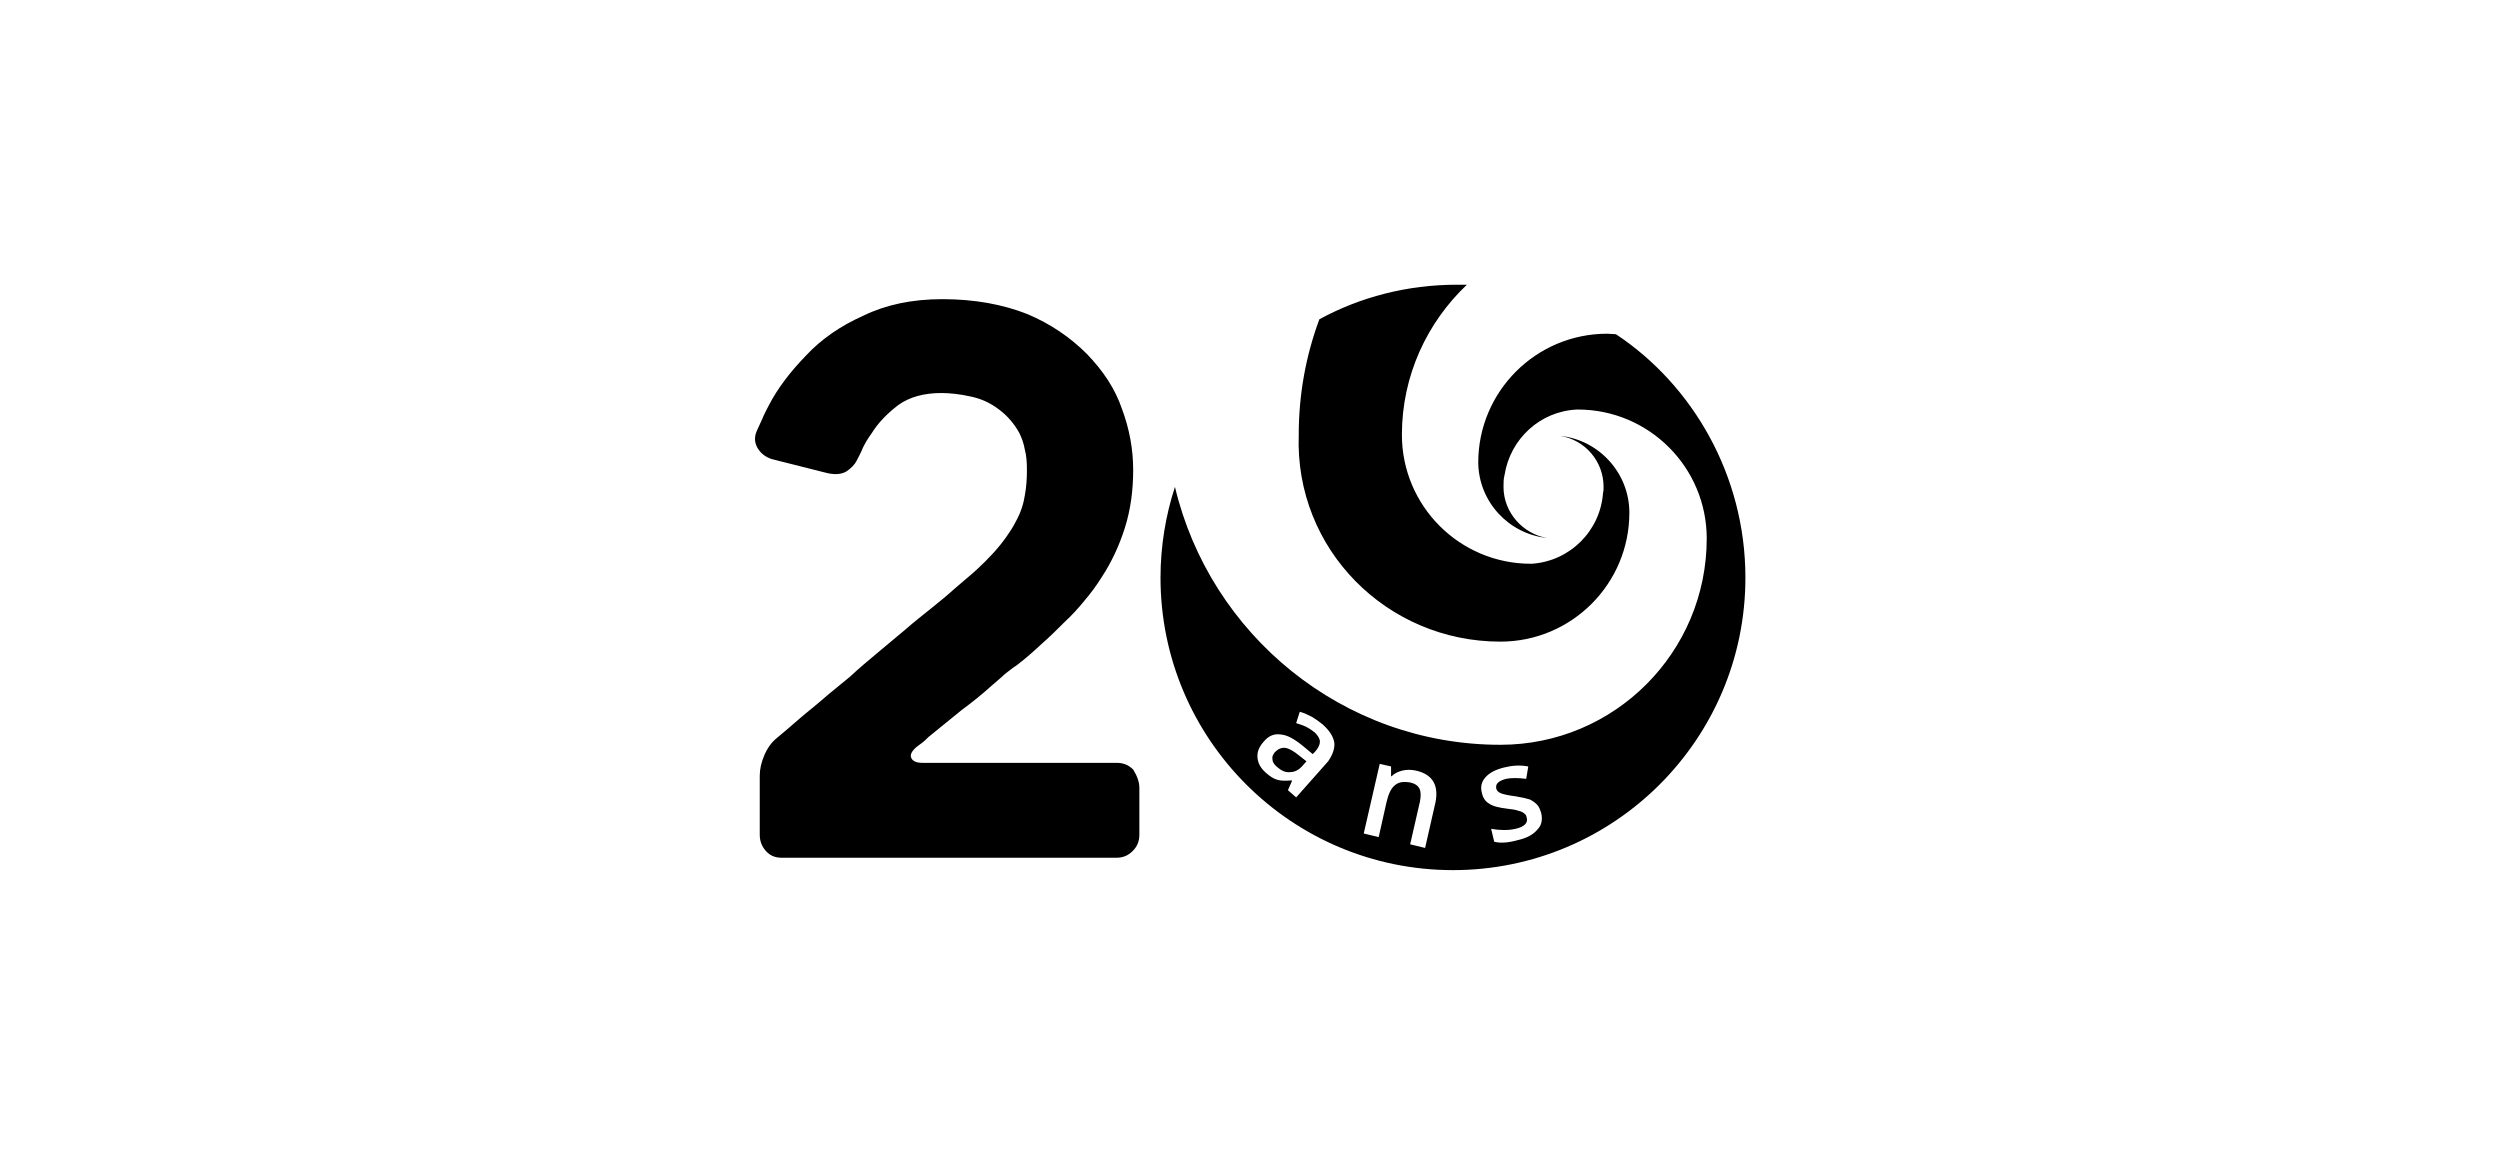 <?xml version="1.0" encoding="UTF-8"?>
<!-- Generator: Adobe Illustrator 25.0.1, SVG Export Plug-In . SVG Version: 6.00 Build 0)  -->
<svg xmlns="http://www.w3.org/2000/svg" xmlns:xlink="http://www.w3.org/1999/xlink" version="1.1" id="Calque_1" x="0px" y="0px" viewBox="0 0 484.7 223.9" style="enable-background:new 0 0 484.7 223.9;" xml:space="preserve">
<style type="text/css">
	.st0{clip-path:url(#SVGID_3_);}
	.st1{fill-rule:evenodd;clip-rule:evenodd;}
	.st2{stroke:#222221;stroke-width:1.067;stroke-miterlimit:10;}
	.st3{fill:#232322;}
	.st4{fill:#222221;}
</style>
<g>
	<path d="M298.8,157.6c-0.2-0.6-0.4-1.2-0.8-1.6c-0.4-0.4-0.8-0.7-1.4-1c-0.6-0.2-1.5-0.4-2.7-0.6c-1.5-0.2-2.4-0.4-2.9-0.6   c-0.5-0.2-0.8-0.5-0.9-0.9c-0.2-0.9,0.4-1.5,1.9-1.9c1-0.2,2.3-0.2,3.9,0l0.4-2.4c-1.6-0.3-3.1-0.2-4.7,0.2c-1.6,0.4-2.8,1-3.6,1.9   c-0.8,0.9-1,1.9-0.7,3c0.2,1,0.7,1.7,1.4,2.1c0.7,0.5,1.9,0.8,3.6,1c0.9,0.1,1.6,0.2,2.1,0.4c0.5,0.1,0.9,0.3,1.1,0.5   c0.3,0.2,0.4,0.4,0.5,0.8c0.3,1.1-0.5,1.8-2.2,2.2c-1.4,0.3-2.9,0.3-4.7,0l0.6,2.5c1.2,0.3,2.7,0.2,4.5-0.3   c1.8-0.4,3.1-1.1,3.9-2.1C298.9,160,299.1,158.9,298.8,157.6 M274.5,149.4c-0.9-0.2-1.8-0.2-2.6,0c-0.8,0.2-1.5,0.5-2.1,1.1l-0.1,0   l0-1.9l-2.2-0.5l-3.1,13.5l2.9,0.7l1.5-6.7c0.4-1.7,0.9-2.8,1.7-3.4c0.7-0.6,1.7-0.7,2.9-0.5c0.9,0.2,1.5,0.6,1.8,1.2   c0.3,0.6,0.3,1.4,0.1,2.5l-1.9,8.3l2.9,0.7l2-8.8C279,152.2,277.7,150.1,274.5,149.4 M258.7,144c-0.2-1.2-0.9-2.3-2.2-3.5   c-0.6-0.5-1.3-1-2.1-1.5c-0.8-0.4-1.6-0.8-2.4-1l-0.7,2.2c0.6,0.2,1.3,0.4,1.9,0.7c0.6,0.3,1.2,0.7,1.7,1.1c0.6,0.6,1,1.2,1,1.8   c0,0.6-0.3,1.2-0.9,1.9l-0.5,0.5l-1.8-1.5c-1.7-1.4-3.1-2.2-4.4-2.3c-1.3-0.2-2.4,0.3-3.3,1.4c-0.9,1-1.3,2-1.2,3.1   c0.1,1.1,0.6,2,1.6,2.9c0.8,0.7,1.5,1.2,2.3,1.4c0.7,0.2,1.6,0.2,2.7,0.1l0.1,0.1l-0.8,1.8l1.6,1.4l6.2-7   C258.4,146.3,258.8,145.1,258.7,144 M338.4,112c0,31.3-25.4,56.7-56.7,56.7S225,143.3,225,112c0-6.1,1-12.1,2.8-17.6   c6.8,28.6,32.5,50,63.1,50c22.1,0,40-17.9,40-40c0-13.8-11.2-25-25-25h0h0h0h0h0h0h0h0h0h0h0c0,0,0,0,0,0h0h0h0h0h0h0h0h0h0h0h0   c0,0,0,0,0,0h0h0h0h0h0h0h0h0c0,0,0,0,0,0h0h0h0h0h0h0c0,0-0.1,0-0.1,0h0h0c0,0,0,0,0,0h0h0h0h0c0,0,0,0,0,0h0h0h0c0,0,0,0,0,0h0h0   h0c-7.2,0.3-13,5.7-14.1,12.7c-0.2,0.7-0.2,1.5-0.2,2.3c0,5,3.8,9.1,8.4,9.9c-7.4-0.8-13.2-7-13.3-14.6v0v0v0v0v0v0c0,0,0,0,0,0v0   v0v0v0v0v0v0v0v0v0v0v0v0v0v0v0c0-13.8,11.2-25,25-25c0.6,0,1.2,0.1,1.7,0.1C328.1,74.6,338.4,92.1,338.4,112 M290.9,124.4   c13.8,0,25-11.2,25-25c0-7.7-5.9-14.1-13.4-14.9c4.8,0.8,8.4,4.9,8.4,9.9c0,0.4,0,0.8-0.1,1.1c-0.5,7.4-6.4,13.3-13.8,13.8h0   c0,0,0,0,0,0h0c0,0,0,0,0,0h0h0h0c0,0,0,0,0,0h0h0l0,0h0h0c0,0,0,0,0,0h0c0,0,0,0,0,0h0c-0.1,0-0.1,0-0.2,0h0h0h0c0,0,0,0,0,0h0h0   h0h0c0,0,0,0,0,0h0h0h0h0c0,0,0,0,0,0h0h0h0h0h0c0,0,0,0,0,0h0h0h0h0h0h0h0c0,0,0,0,0,0h0h0h0h0h0h0h0h0c0,0,0,0,0,0h0h0h0h0h0h0h0   h0h0h0h0c0,0,0,0,0,0h0h0h0h0h0h0h0h0h0h0h0c-13.8,0-25-11.2-25-25c0-11.5,4.9-21.8,12.6-29.1c-0.6,0-1.3,0-1.9,0   c-9.7,0-18.8,2.4-26.7,6.7c-2.6,7-4,14.5-4,22.4C251,106.5,268.9,124.4,290.9,124.4 M249.2,145c-0.7-0.1-1.4,0.2-2,0.8   c-0.4,0.5-0.6,0.9-0.5,1.4c0,0.5,0.3,1,0.9,1.5c0.8,0.7,1.6,1.1,2.5,1c0.9,0,1.7-0.4,2.4-1.2l0.8-0.9l-1.4-1.1   C250.8,145.6,249.9,145.1,249.2,145 M220.9,152.8v9c0,1.3-0.4,2.3-1.3,3.2c-0.9,0.9-1.9,1.3-3.2,1.3h-64.8c-1.3,0-2.3-0.4-3.1-1.3   c-0.8-0.9-1.2-1.9-1.2-3.2v-11.4c0-1.3,0.3-2.6,0.9-4c0.6-1.4,1.4-2.5,2.4-3.3c0.6-0.5,1.2-1,1.9-1.6c0.7-0.6,1.4-1.2,2.2-1.9   c1.6-1.4,3.3-2.7,4.9-4.1c1.6-1.4,3.4-2.8,5.2-4.3c1.7-1.6,3.5-3.1,5.3-4.6c1.8-1.5,3.6-3,5.5-4.6c1.7-1.5,3.4-2.8,5-4.1   c1.6-1.3,3.1-2.5,4.4-3.7c1.6-1.4,3.1-2.6,4.3-3.7c1.2-1.1,2.3-2.2,3.3-3.3c1-1.1,1.8-2.1,2.5-3.1c0.7-1,1.3-1.9,1.8-2.9   c0.5-0.9,0.9-1.8,1.2-2.7c0.3-0.9,0.5-1.8,0.6-2.5c0.3-1.6,0.4-3.2,0.4-4.9c0-1.5-0.1-2.8-0.4-3.9c-0.2-1.2-0.6-2.3-1.1-3.3   c-1-1.8-2.3-3.3-3.9-4.5c-1.7-1.3-3.5-2.1-5.4-2.5c-2.2-0.5-4.2-0.7-5.8-0.7c-3.4,0-6.2,0.8-8.3,2.3c-2.1,1.6-3.9,3.4-5.2,5.5   c-0.8,1.1-1.3,2-1.7,2.8c-0.3,0.8-0.8,1.7-1.2,2.5c-0.4,0.8-1.1,1.5-2,2.1c-1,0.6-2.4,0.7-4.2,0.2l-10.3-2.6   c-1.2-0.4-2.1-1.1-2.7-2.1c-0.6-1-0.7-2.1-0.2-3.3c0.4-0.8,0.7-1.6,1.1-2.4c0.3-0.8,0.8-1.7,1.2-2.5c1.8-3.5,4.3-6.7,7.3-9.8   c2.9-3.1,6.6-5.7,11.1-7.7c4.3-2.1,9.4-3.2,15.3-3.2c6.2,0,11.7,1,16.5,2.9c4.5,1.9,8.3,4.5,11.5,7.7c3.2,3.3,5.5,6.8,6.8,10.6   c1.5,4,2.2,8,2.2,11.9c0,4-0.5,7.7-1.6,11.2c-1.1,3.5-2.6,6.7-4.5,9.6c-1,1.6-2.1,3.1-3.3,4.5c-1.2,1.5-2.5,2.9-3.9,4.2   c-1.4,1.4-2.8,2.8-4.4,4.2c-1.6,1.5-3.2,2.9-4.9,4.2c-0.8,0.5-1.5,1.1-2.3,1.7c-0.7,0.7-1.6,1.4-2.5,2.2c-0.9,0.8-1.8,1.6-2.8,2.4   c-1,0.8-2,1.6-3.1,2.4c-1.1,0.9-2.1,1.7-3.2,2.6c-1.1,0.9-2.1,1.7-3.2,2.6c-0.5,0.5-0.9,0.9-1.2,1.1c-0.3,0.2-0.8,0.6-1.2,0.9   c-0.9,0.8-1.2,1.5-0.9,2.1c0.3,0.6,1,0.9,2.2,0.9h37.6c1.3,0,2.3,0.4,3.2,1.3C220.5,150.5,220.9,151.6,220.9,152.8"></path>
</g>
</svg>
